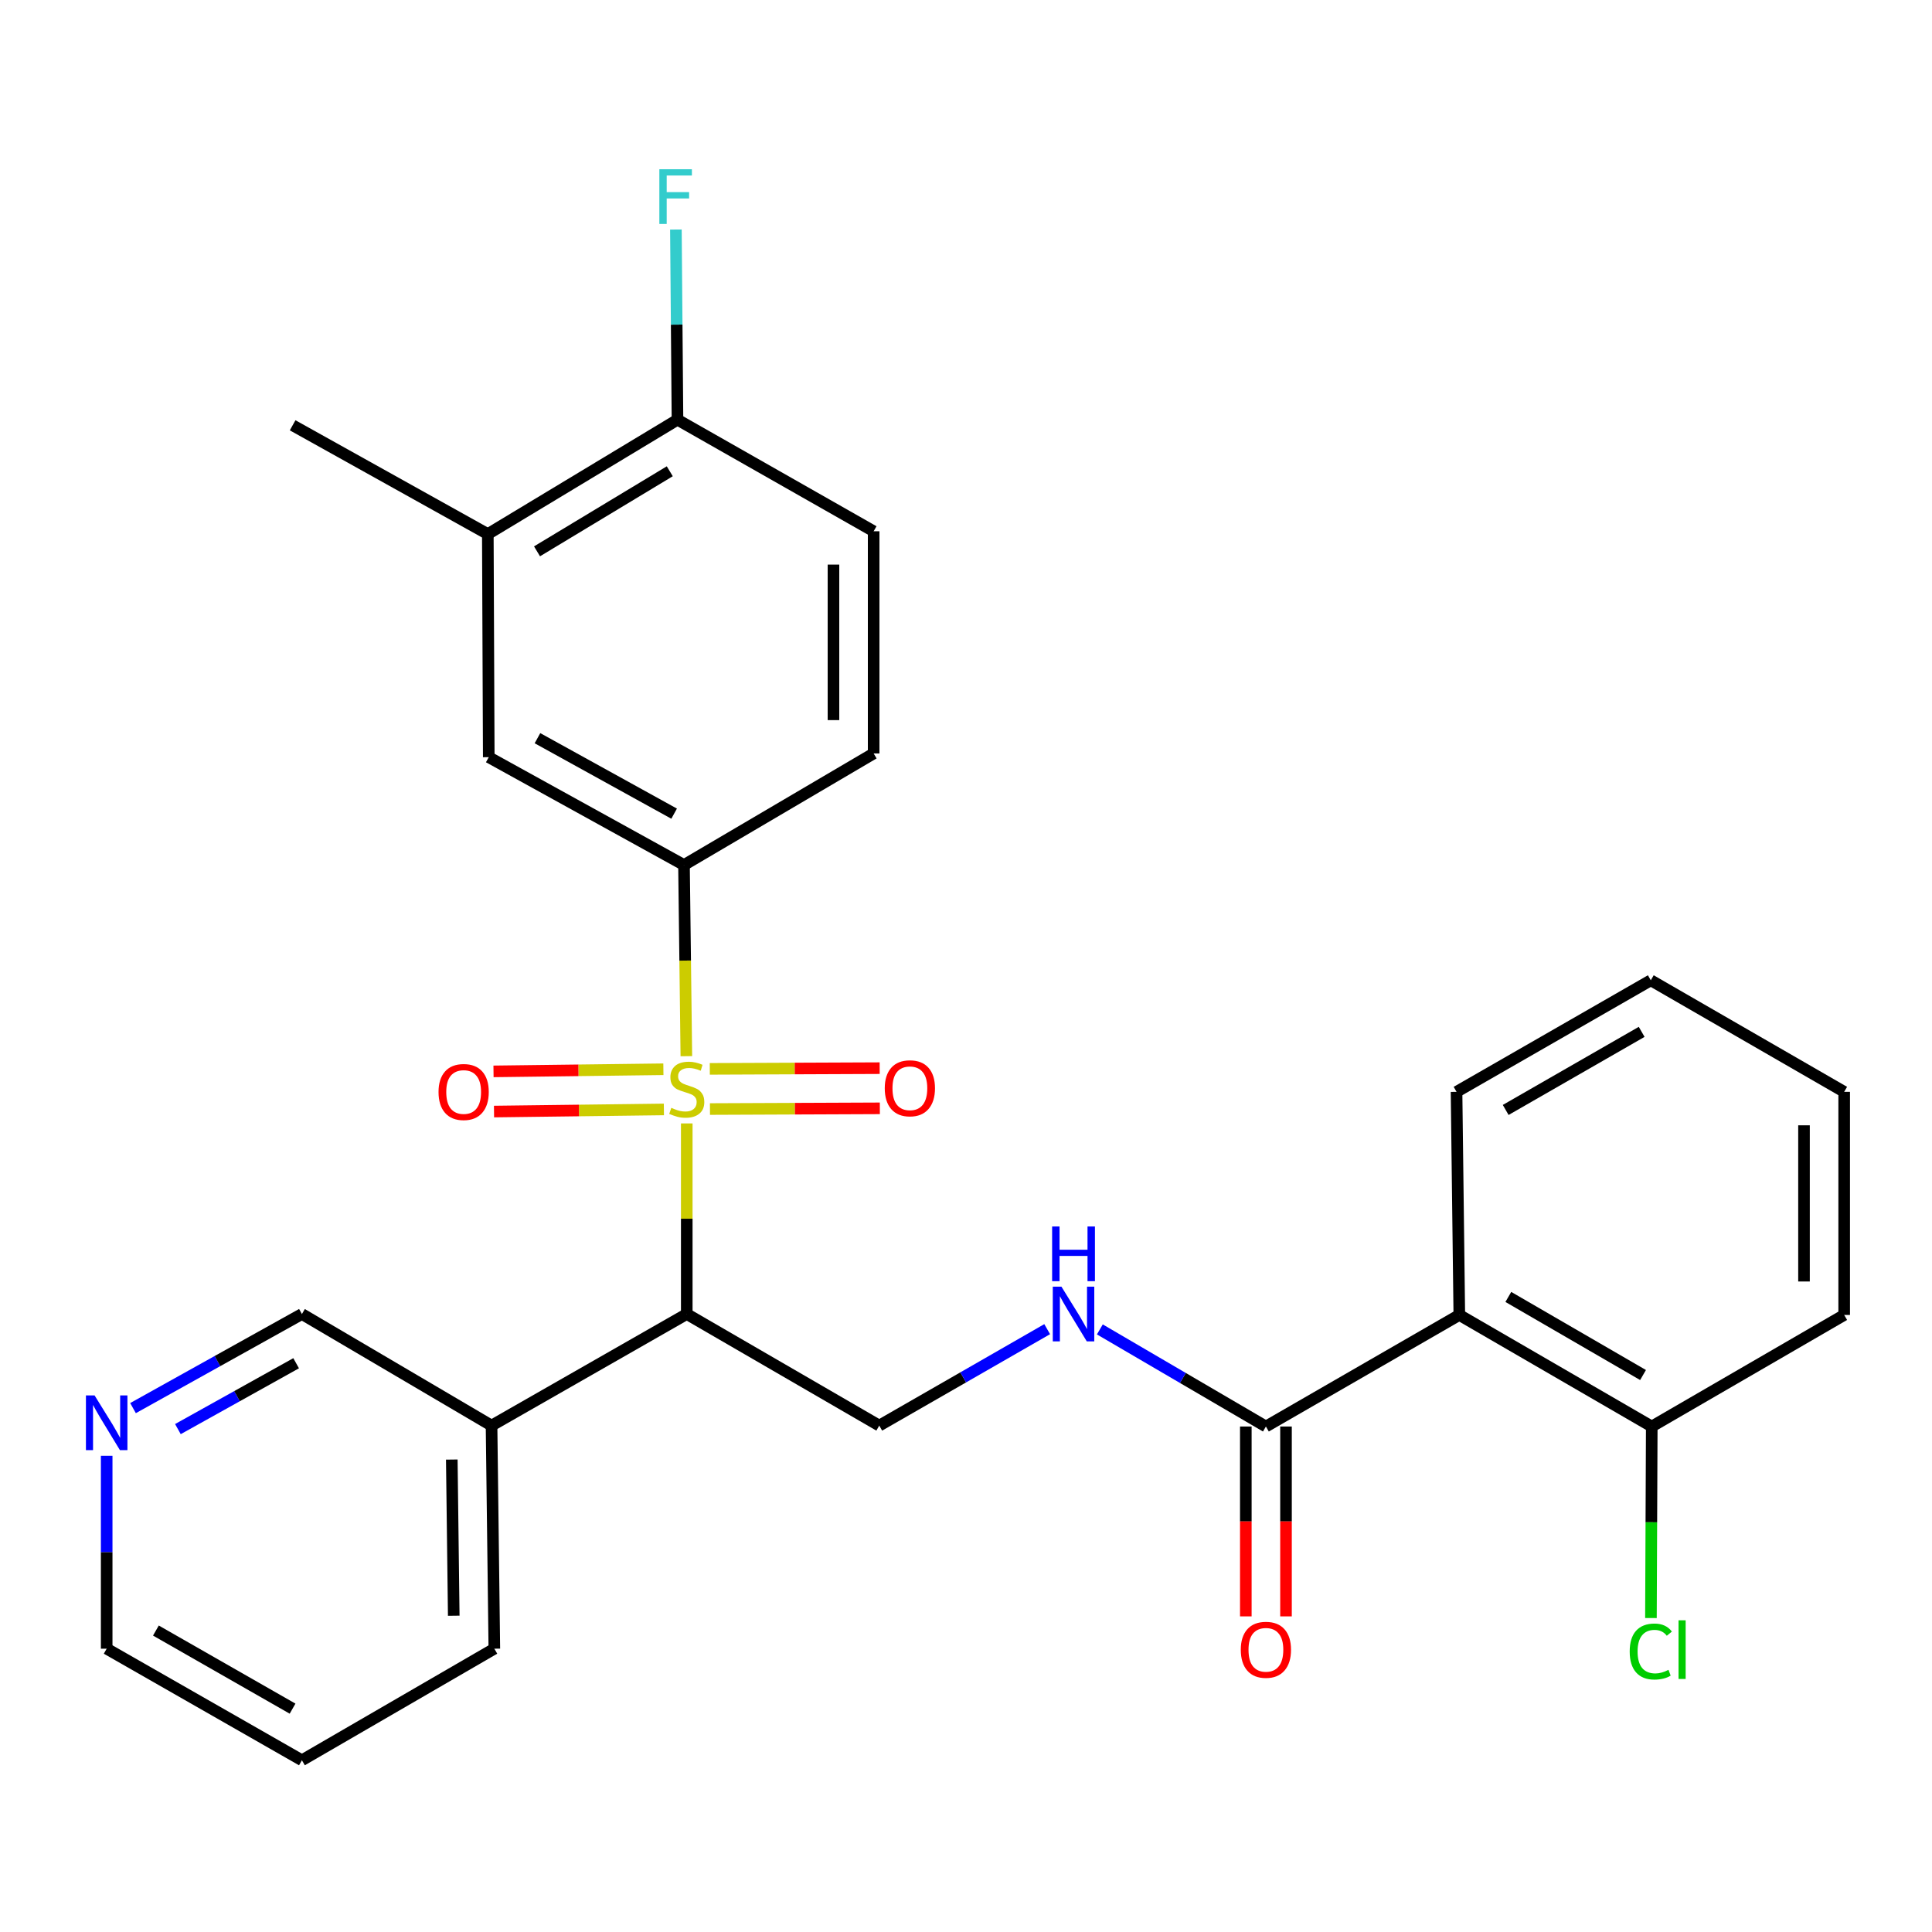 <?xml version='1.0' encoding='iso-8859-1'?>
<svg version='1.1' baseProfile='full'
              xmlns='http://www.w3.org/2000/svg'
                      xmlns:rdkit='http://www.rdkit.org/xml'
                      xmlns:xlink='http://www.w3.org/1999/xlink'
                  xml:space='preserve'
width='1000px' height='1000px' viewBox='0 0 1000 1000'>
<!-- END OF HEADER -->
<rect style='opacity:1.0;fill:#FFFFFF;stroke:none' width='1000' height='1000' x='0' y='0'> </rect>
<path class='bond-0' d='M 355.467,581.483 L 355.467,630.809' style='fill:none;fill-rule:evenodd;stroke:#CCCC00;stroke-width:6px;stroke-linecap:butt;stroke-linejoin:miter;stroke-opacity:1' />
<path class='bond-0' d='M 355.467,630.809 L 355.467,680.134' style='fill:none;fill-rule:evenodd;stroke:#000000;stroke-width:6px;stroke-linecap:butt;stroke-linejoin:miter;stroke-opacity:1' />
<path class='bond-1' d='M 355.257,546.673 L 354.645,497.198' style='fill:none;fill-rule:evenodd;stroke:#CCCC00;stroke-width:6px;stroke-linecap:butt;stroke-linejoin:miter;stroke-opacity:1' />
<path class='bond-1' d='M 354.645,497.198 L 354.034,447.724' style='fill:none;fill-rule:evenodd;stroke:#000000;stroke-width:6px;stroke-linecap:butt;stroke-linejoin:miter;stroke-opacity:1' />
<path class='bond-7' d='M 343.37,553.445 L 299.406,553.995' style='fill:none;fill-rule:evenodd;stroke:#CCCC00;stroke-width:6px;stroke-linecap:butt;stroke-linejoin:miter;stroke-opacity:1' />
<path class='bond-7' d='M 299.406,553.995 L 255.442,554.544' style='fill:none;fill-rule:evenodd;stroke:#FF0000;stroke-width:6px;stroke-linecap:butt;stroke-linejoin:miter;stroke-opacity:1' />
<path class='bond-7' d='M 343.63,574.239 L 299.666,574.788' style='fill:none;fill-rule:evenodd;stroke:#CCCC00;stroke-width:6px;stroke-linecap:butt;stroke-linejoin:miter;stroke-opacity:1' />
<path class='bond-7' d='M 299.666,574.788 L 255.702,575.338' style='fill:none;fill-rule:evenodd;stroke:#FF0000;stroke-width:6px;stroke-linecap:butt;stroke-linejoin:miter;stroke-opacity:1' />
<path class='bond-8' d='M 367.478,574.039 L 411.442,573.855' style='fill:none;fill-rule:evenodd;stroke:#CCCC00;stroke-width:6px;stroke-linecap:butt;stroke-linejoin:miter;stroke-opacity:1' />
<path class='bond-8' d='M 411.442,573.855 L 455.406,573.67' style='fill:none;fill-rule:evenodd;stroke:#FF0000;stroke-width:6px;stroke-linecap:butt;stroke-linejoin:miter;stroke-opacity:1' />
<path class='bond-8' d='M 367.39,553.244 L 411.354,553.06' style='fill:none;fill-rule:evenodd;stroke:#CCCC00;stroke-width:6px;stroke-linecap:butt;stroke-linejoin:miter;stroke-opacity:1' />
<path class='bond-8' d='M 411.354,553.06 L 455.319,552.875' style='fill:none;fill-rule:evenodd;stroke:#FF0000;stroke-width:6px;stroke-linecap:butt;stroke-linejoin:miter;stroke-opacity:1' />
<path class='bond-4' d='M 355.467,680.134 L 455.1,737.888' style='fill:none;fill-rule:evenodd;stroke:#000000;stroke-width:6px;stroke-linecap:butt;stroke-linejoin:miter;stroke-opacity:1' />
<path class='bond-9' d='M 355.467,680.134 L 254.425,737.888' style='fill:none;fill-rule:evenodd;stroke:#000000;stroke-width:6px;stroke-linecap:butt;stroke-linejoin:miter;stroke-opacity:1' />
<path class='bond-6' d='M 354.034,447.724 L 252.981,391.923' style='fill:none;fill-rule:evenodd;stroke:#000000;stroke-width:6px;stroke-linecap:butt;stroke-linejoin:miter;stroke-opacity:1' />
<path class='bond-6' d='M 348.928,421.149 L 278.191,382.088' style='fill:none;fill-rule:evenodd;stroke:#000000;stroke-width:6px;stroke-linecap:butt;stroke-linejoin:miter;stroke-opacity:1' />
<path class='bond-13' d='M 354.034,447.724 L 452.2,389.982' style='fill:none;fill-rule:evenodd;stroke:#000000;stroke-width:6px;stroke-linecap:butt;stroke-linejoin:miter;stroke-opacity:1' />
<path class='bond-2' d='M 755.338,680.62 L 655.231,738.361' style='fill:none;fill-rule:evenodd;stroke:#000000;stroke-width:6px;stroke-linecap:butt;stroke-linejoin:miter;stroke-opacity:1' />
<path class='bond-11' d='M 755.338,680.62 L 854.947,738.361' style='fill:none;fill-rule:evenodd;stroke:#000000;stroke-width:6px;stroke-linecap:butt;stroke-linejoin:miter;stroke-opacity:1' />
<path class='bond-11' d='M 780.708,671.29 L 850.435,711.709' style='fill:none;fill-rule:evenodd;stroke:#000000;stroke-width:6px;stroke-linecap:butt;stroke-linejoin:miter;stroke-opacity:1' />
<path class='bond-20' d='M 755.338,680.62 L 753.905,565.136' style='fill:none;fill-rule:evenodd;stroke:#000000;stroke-width:6px;stroke-linecap:butt;stroke-linejoin:miter;stroke-opacity:1' />
<path class='bond-3' d='M 655.231,738.361 L 612.256,713.231' style='fill:none;fill-rule:evenodd;stroke:#000000;stroke-width:6px;stroke-linecap:butt;stroke-linejoin:miter;stroke-opacity:1' />
<path class='bond-3' d='M 612.256,713.231 L 569.28,688.101' style='fill:none;fill-rule:evenodd;stroke:#0000FF;stroke-width:6px;stroke-linecap:butt;stroke-linejoin:miter;stroke-opacity:1' />
<path class='bond-14' d='M 644.834,738.361 L 644.834,787.499' style='fill:none;fill-rule:evenodd;stroke:#000000;stroke-width:6px;stroke-linecap:butt;stroke-linejoin:miter;stroke-opacity:1' />
<path class='bond-14' d='M 644.834,787.499 L 644.834,836.638' style='fill:none;fill-rule:evenodd;stroke:#FF0000;stroke-width:6px;stroke-linecap:butt;stroke-linejoin:miter;stroke-opacity:1' />
<path class='bond-14' d='M 665.629,738.361 L 665.629,787.499' style='fill:none;fill-rule:evenodd;stroke:#000000;stroke-width:6px;stroke-linecap:butt;stroke-linejoin:miter;stroke-opacity:1' />
<path class='bond-14' d='M 665.629,787.499 L 665.629,836.638' style='fill:none;fill-rule:evenodd;stroke:#FF0000;stroke-width:6px;stroke-linecap:butt;stroke-linejoin:miter;stroke-opacity:1' />
<path class='bond-5' d='M 455.1,737.888 L 498.559,712.928' style='fill:none;fill-rule:evenodd;stroke:#000000;stroke-width:6px;stroke-linecap:butt;stroke-linejoin:miter;stroke-opacity:1' />
<path class='bond-5' d='M 498.559,712.928 L 542.017,687.968' style='fill:none;fill-rule:evenodd;stroke:#0000FF;stroke-width:6px;stroke-linecap:butt;stroke-linejoin:miter;stroke-opacity:1' />
<path class='bond-10' d='M 252.981,391.923 L 252.495,276.439' style='fill:none;fill-rule:evenodd;stroke:#000000;stroke-width:6px;stroke-linecap:butt;stroke-linejoin:miter;stroke-opacity:1' />
<path class='bond-19' d='M 254.425,737.888 L 156.271,680.134' style='fill:none;fill-rule:evenodd;stroke:#000000;stroke-width:6px;stroke-linecap:butt;stroke-linejoin:miter;stroke-opacity:1' />
<path class='bond-21' d='M 254.425,737.888 L 255.869,853.359' style='fill:none;fill-rule:evenodd;stroke:#000000;stroke-width:6px;stroke-linecap:butt;stroke-linejoin:miter;stroke-opacity:1' />
<path class='bond-21' d='M 233.848,755.468 L 234.859,836.299' style='fill:none;fill-rule:evenodd;stroke:#000000;stroke-width:6px;stroke-linecap:butt;stroke-linejoin:miter;stroke-opacity:1' />
<path class='bond-22' d='M 252.495,276.439 L 151.465,220.13' style='fill:none;fill-rule:evenodd;stroke:#000000;stroke-width:6px;stroke-linecap:butt;stroke-linejoin:miter;stroke-opacity:1' />
<path class='bond-28' d='M 252.495,276.439 L 350.661,217.242' style='fill:none;fill-rule:evenodd;stroke:#000000;stroke-width:6px;stroke-linecap:butt;stroke-linejoin:miter;stroke-opacity:1' />
<path class='bond-28' d='M 277.959,285.368 L 346.675,243.93' style='fill:none;fill-rule:evenodd;stroke:#000000;stroke-width:6px;stroke-linecap:butt;stroke-linejoin:miter;stroke-opacity:1' />
<path class='bond-17' d='M 854.947,738.361 L 854.734,787.929' style='fill:none;fill-rule:evenodd;stroke:#000000;stroke-width:6px;stroke-linecap:butt;stroke-linejoin:miter;stroke-opacity:1' />
<path class='bond-17' d='M 854.734,787.929 L 854.521,837.497' style='fill:none;fill-rule:evenodd;stroke:#00CC00;stroke-width:6px;stroke-linecap:butt;stroke-linejoin:miter;stroke-opacity:1' />
<path class='bond-24' d='M 854.947,738.361 L 954.545,680.62' style='fill:none;fill-rule:evenodd;stroke:#000000;stroke-width:6px;stroke-linecap:butt;stroke-linejoin:miter;stroke-opacity:1' />
<path class='bond-12' d='M 350.661,217.242 L 452.2,274.984' style='fill:none;fill-rule:evenodd;stroke:#000000;stroke-width:6px;stroke-linecap:butt;stroke-linejoin:miter;stroke-opacity:1' />
<path class='bond-18' d='M 350.661,217.242 L 350.252,168.024' style='fill:none;fill-rule:evenodd;stroke:#000000;stroke-width:6px;stroke-linecap:butt;stroke-linejoin:miter;stroke-opacity:1' />
<path class='bond-18' d='M 350.252,168.024 L 349.843,118.806' style='fill:none;fill-rule:evenodd;stroke:#33CCCC;stroke-width:6px;stroke-linecap:butt;stroke-linejoin:miter;stroke-opacity:1' />
<path class='bond-16' d='M 452.2,389.982 L 452.2,274.984' style='fill:none;fill-rule:evenodd;stroke:#000000;stroke-width:6px;stroke-linecap:butt;stroke-linejoin:miter;stroke-opacity:1' />
<path class='bond-16' d='M 431.404,372.732 L 431.404,292.233' style='fill:none;fill-rule:evenodd;stroke:#000000;stroke-width:6px;stroke-linecap:butt;stroke-linejoin:miter;stroke-opacity:1' />
<path class='bond-15' d='M 68.849,728.837 L 112.56,704.486' style='fill:none;fill-rule:evenodd;stroke:#0000FF;stroke-width:6px;stroke-linecap:butt;stroke-linejoin:miter;stroke-opacity:1' />
<path class='bond-15' d='M 112.56,704.486 L 156.271,680.134' style='fill:none;fill-rule:evenodd;stroke:#000000;stroke-width:6px;stroke-linecap:butt;stroke-linejoin:miter;stroke-opacity:1' />
<path class='bond-15' d='M 92.083,739.698 L 122.681,722.652' style='fill:none;fill-rule:evenodd;stroke:#0000FF;stroke-width:6px;stroke-linecap:butt;stroke-linejoin:miter;stroke-opacity:1' />
<path class='bond-15' d='M 122.681,722.652 L 153.278,705.606' style='fill:none;fill-rule:evenodd;stroke:#000000;stroke-width:6px;stroke-linecap:butt;stroke-linejoin:miter;stroke-opacity:1' />
<path class='bond-29' d='M 55.217,753.515 L 55.217,803.437' style='fill:none;fill-rule:evenodd;stroke:#0000FF;stroke-width:6px;stroke-linecap:butt;stroke-linejoin:miter;stroke-opacity:1' />
<path class='bond-29' d='M 55.217,803.437 L 55.217,853.359' style='fill:none;fill-rule:evenodd;stroke:#000000;stroke-width:6px;stroke-linecap:butt;stroke-linejoin:miter;stroke-opacity:1' />
<path class='bond-26' d='M 753.905,565.136 L 854.451,507.395' style='fill:none;fill-rule:evenodd;stroke:#000000;stroke-width:6px;stroke-linecap:butt;stroke-linejoin:miter;stroke-opacity:1' />
<path class='bond-26' d='M 779.343,574.508 L 849.725,534.089' style='fill:none;fill-rule:evenodd;stroke:#000000;stroke-width:6px;stroke-linecap:butt;stroke-linejoin:miter;stroke-opacity:1' />
<path class='bond-25' d='M 255.869,853.359 L 156.271,911.113' style='fill:none;fill-rule:evenodd;stroke:#000000;stroke-width:6px;stroke-linecap:butt;stroke-linejoin:miter;stroke-opacity:1' />
<path class='bond-23' d='M 55.217,853.359 L 156.271,911.113' style='fill:none;fill-rule:evenodd;stroke:#000000;stroke-width:6px;stroke-linecap:butt;stroke-linejoin:miter;stroke-opacity:1' />
<path class='bond-23' d='M 80.694,843.968 L 151.431,884.395' style='fill:none;fill-rule:evenodd;stroke:#000000;stroke-width:6px;stroke-linecap:butt;stroke-linejoin:miter;stroke-opacity:1' />
<path class='bond-30' d='M 954.545,680.62 L 954.545,565.136' style='fill:none;fill-rule:evenodd;stroke:#000000;stroke-width:6px;stroke-linecap:butt;stroke-linejoin:miter;stroke-opacity:1' />
<path class='bond-30' d='M 933.75,663.297 L 933.75,582.459' style='fill:none;fill-rule:evenodd;stroke:#000000;stroke-width:6px;stroke-linecap:butt;stroke-linejoin:miter;stroke-opacity:1' />
<path class='bond-27' d='M 854.451,507.395 L 954.545,565.136' style='fill:none;fill-rule:evenodd;stroke:#000000;stroke-width:6px;stroke-linecap:butt;stroke-linejoin:miter;stroke-opacity:1' />
<path  class='atom-0' d='M 347.467 573.412
Q 347.787 573.532, 349.107 574.092
Q 350.427 574.652, 351.867 575.012
Q 353.347 575.332, 354.787 575.332
Q 357.467 575.332, 359.027 574.052
Q 360.587 572.732, 360.587 570.452
Q 360.587 568.892, 359.787 567.932
Q 359.027 566.972, 357.827 566.452
Q 356.627 565.932, 354.627 565.332
Q 352.107 564.572, 350.587 563.852
Q 349.107 563.132, 348.027 561.612
Q 346.987 560.092, 346.987 557.532
Q 346.987 553.972, 349.387 551.772
Q 351.827 549.572, 356.627 549.572
Q 359.907 549.572, 363.627 551.132
L 362.707 554.212
Q 359.307 552.812, 356.747 552.812
Q 353.987 552.812, 352.467 553.972
Q 350.947 555.092, 350.987 557.052
Q 350.987 558.572, 351.747 559.492
Q 352.547 560.412, 353.667 560.932
Q 354.827 561.452, 356.747 562.052
Q 359.307 562.852, 360.827 563.652
Q 362.347 564.452, 363.427 566.092
Q 364.547 567.692, 364.547 570.452
Q 364.547 574.372, 361.907 576.492
Q 359.307 578.572, 354.947 578.572
Q 352.427 578.572, 350.507 578.012
Q 348.627 577.492, 346.387 576.572
L 347.467 573.412
' fill='#CCCC00'/>
<path  class='atom-6' d='M 549.397 665.974
L 558.677 680.974
Q 559.597 682.454, 561.077 685.134
Q 562.557 687.814, 562.637 687.974
L 562.637 665.974
L 566.397 665.974
L 566.397 694.294
L 562.517 694.294
L 552.557 677.894
Q 551.397 675.974, 550.157 673.774
Q 548.957 671.574, 548.597 670.894
L 548.597 694.294
L 544.917 694.294
L 544.917 665.974
L 549.397 665.974
' fill='#0000FF'/>
<path  class='atom-6' d='M 544.577 634.822
L 548.417 634.822
L 548.417 646.862
L 562.897 646.862
L 562.897 634.822
L 566.737 634.822
L 566.737 663.142
L 562.897 663.142
L 562.897 650.062
L 548.417 650.062
L 548.417 663.142
L 544.577 663.142
L 544.577 634.822
' fill='#0000FF'/>
<path  class='atom-8' d='M 226.984 565.216
Q 226.984 558.416, 230.344 554.616
Q 233.704 550.816, 239.984 550.816
Q 246.264 550.816, 249.624 554.616
Q 252.984 558.416, 252.984 565.216
Q 252.984 572.096, 249.584 576.016
Q 246.184 579.896, 239.984 579.896
Q 233.744 579.896, 230.344 576.016
Q 226.984 572.136, 226.984 565.216
M 239.984 576.696
Q 244.304 576.696, 246.624 573.816
Q 248.984 570.896, 248.984 565.216
Q 248.984 559.656, 246.624 556.856
Q 244.304 554.016, 239.984 554.016
Q 235.664 554.016, 233.304 556.816
Q 230.984 559.616, 230.984 565.216
Q 230.984 570.936, 233.304 573.816
Q 235.664 576.696, 239.984 576.696
' fill='#FF0000'/>
<path  class='atom-9' d='M 457.95 563.287
Q 457.95 556.487, 461.31 552.687
Q 464.67 548.887, 470.95 548.887
Q 477.23 548.887, 480.59 552.687
Q 483.95 556.487, 483.95 563.287
Q 483.95 570.167, 480.55 574.087
Q 477.15 577.967, 470.95 577.967
Q 464.71 577.967, 461.31 574.087
Q 457.95 570.207, 457.95 563.287
M 470.95 574.767
Q 475.27 574.767, 477.59 571.887
Q 479.95 568.967, 479.95 563.287
Q 479.95 557.727, 477.59 554.927
Q 475.27 552.087, 470.95 552.087
Q 466.63 552.087, 464.27 554.887
Q 461.95 557.687, 461.95 563.287
Q 461.95 569.007, 464.27 571.887
Q 466.63 574.767, 470.95 574.767
' fill='#FF0000'/>
<path  class='atom-15' d='M 642.231 853.925
Q 642.231 847.125, 645.591 843.325
Q 648.951 839.525, 655.231 839.525
Q 661.511 839.525, 664.871 843.325
Q 668.231 847.125, 668.231 853.925
Q 668.231 860.805, 664.831 864.725
Q 661.431 868.605, 655.231 868.605
Q 648.991 868.605, 645.591 864.725
Q 642.231 860.845, 642.231 853.925
M 655.231 865.405
Q 659.551 865.405, 661.871 862.525
Q 664.231 859.605, 664.231 853.925
Q 664.231 848.365, 661.871 845.565
Q 659.551 842.725, 655.231 842.725
Q 650.911 842.725, 648.551 845.525
Q 646.231 848.325, 646.231 853.925
Q 646.231 859.645, 648.551 862.525
Q 650.911 865.405, 655.231 865.405
' fill='#FF0000'/>
<path  class='atom-16' d='M 48.957 722.272
L 58.237 737.272
Q 59.157 738.752, 60.637 741.432
Q 62.117 744.112, 62.197 744.272
L 62.197 722.272
L 65.957 722.272
L 65.957 750.592
L 62.077 750.592
L 52.117 734.192
Q 50.957 732.272, 49.717 730.072
Q 48.517 727.872, 48.157 727.192
L 48.157 750.592
L 44.477 750.592
L 44.477 722.272
L 48.957 722.272
' fill='#0000FF'/>
<path  class='atom-18' d='M 843.531 854.825
Q 843.531 847.785, 846.811 844.105
Q 850.131 840.385, 856.411 840.385
Q 862.251 840.385, 865.371 844.505
L 862.731 846.665
Q 860.451 843.665, 856.411 843.665
Q 852.131 843.665, 849.851 846.545
Q 847.611 849.385, 847.611 854.825
Q 847.611 860.425, 849.931 863.305
Q 852.291 866.185, 856.851 866.185
Q 859.971 866.185, 863.611 864.305
L 864.731 867.305
Q 863.251 868.265, 861.011 868.825
Q 858.771 869.385, 856.291 869.385
Q 850.131 869.385, 846.811 865.625
Q 843.531 861.865, 843.531 854.825
' fill='#00CC00'/>
<path  class='atom-18' d='M 868.811 838.665
L 872.491 838.665
L 872.491 869.025
L 868.811 869.025
L 868.811 838.665
' fill='#00CC00'/>
<path  class='atom-19' d='M 341.282 87.599
L 358.122 87.599
L 358.122 90.839
L 345.082 90.839
L 345.082 99.439
L 356.682 99.439
L 356.682 102.719
L 345.082 102.719
L 345.082 115.919
L 341.282 115.919
L 341.282 87.599
' fill='#33CCCC'/>
</svg>
